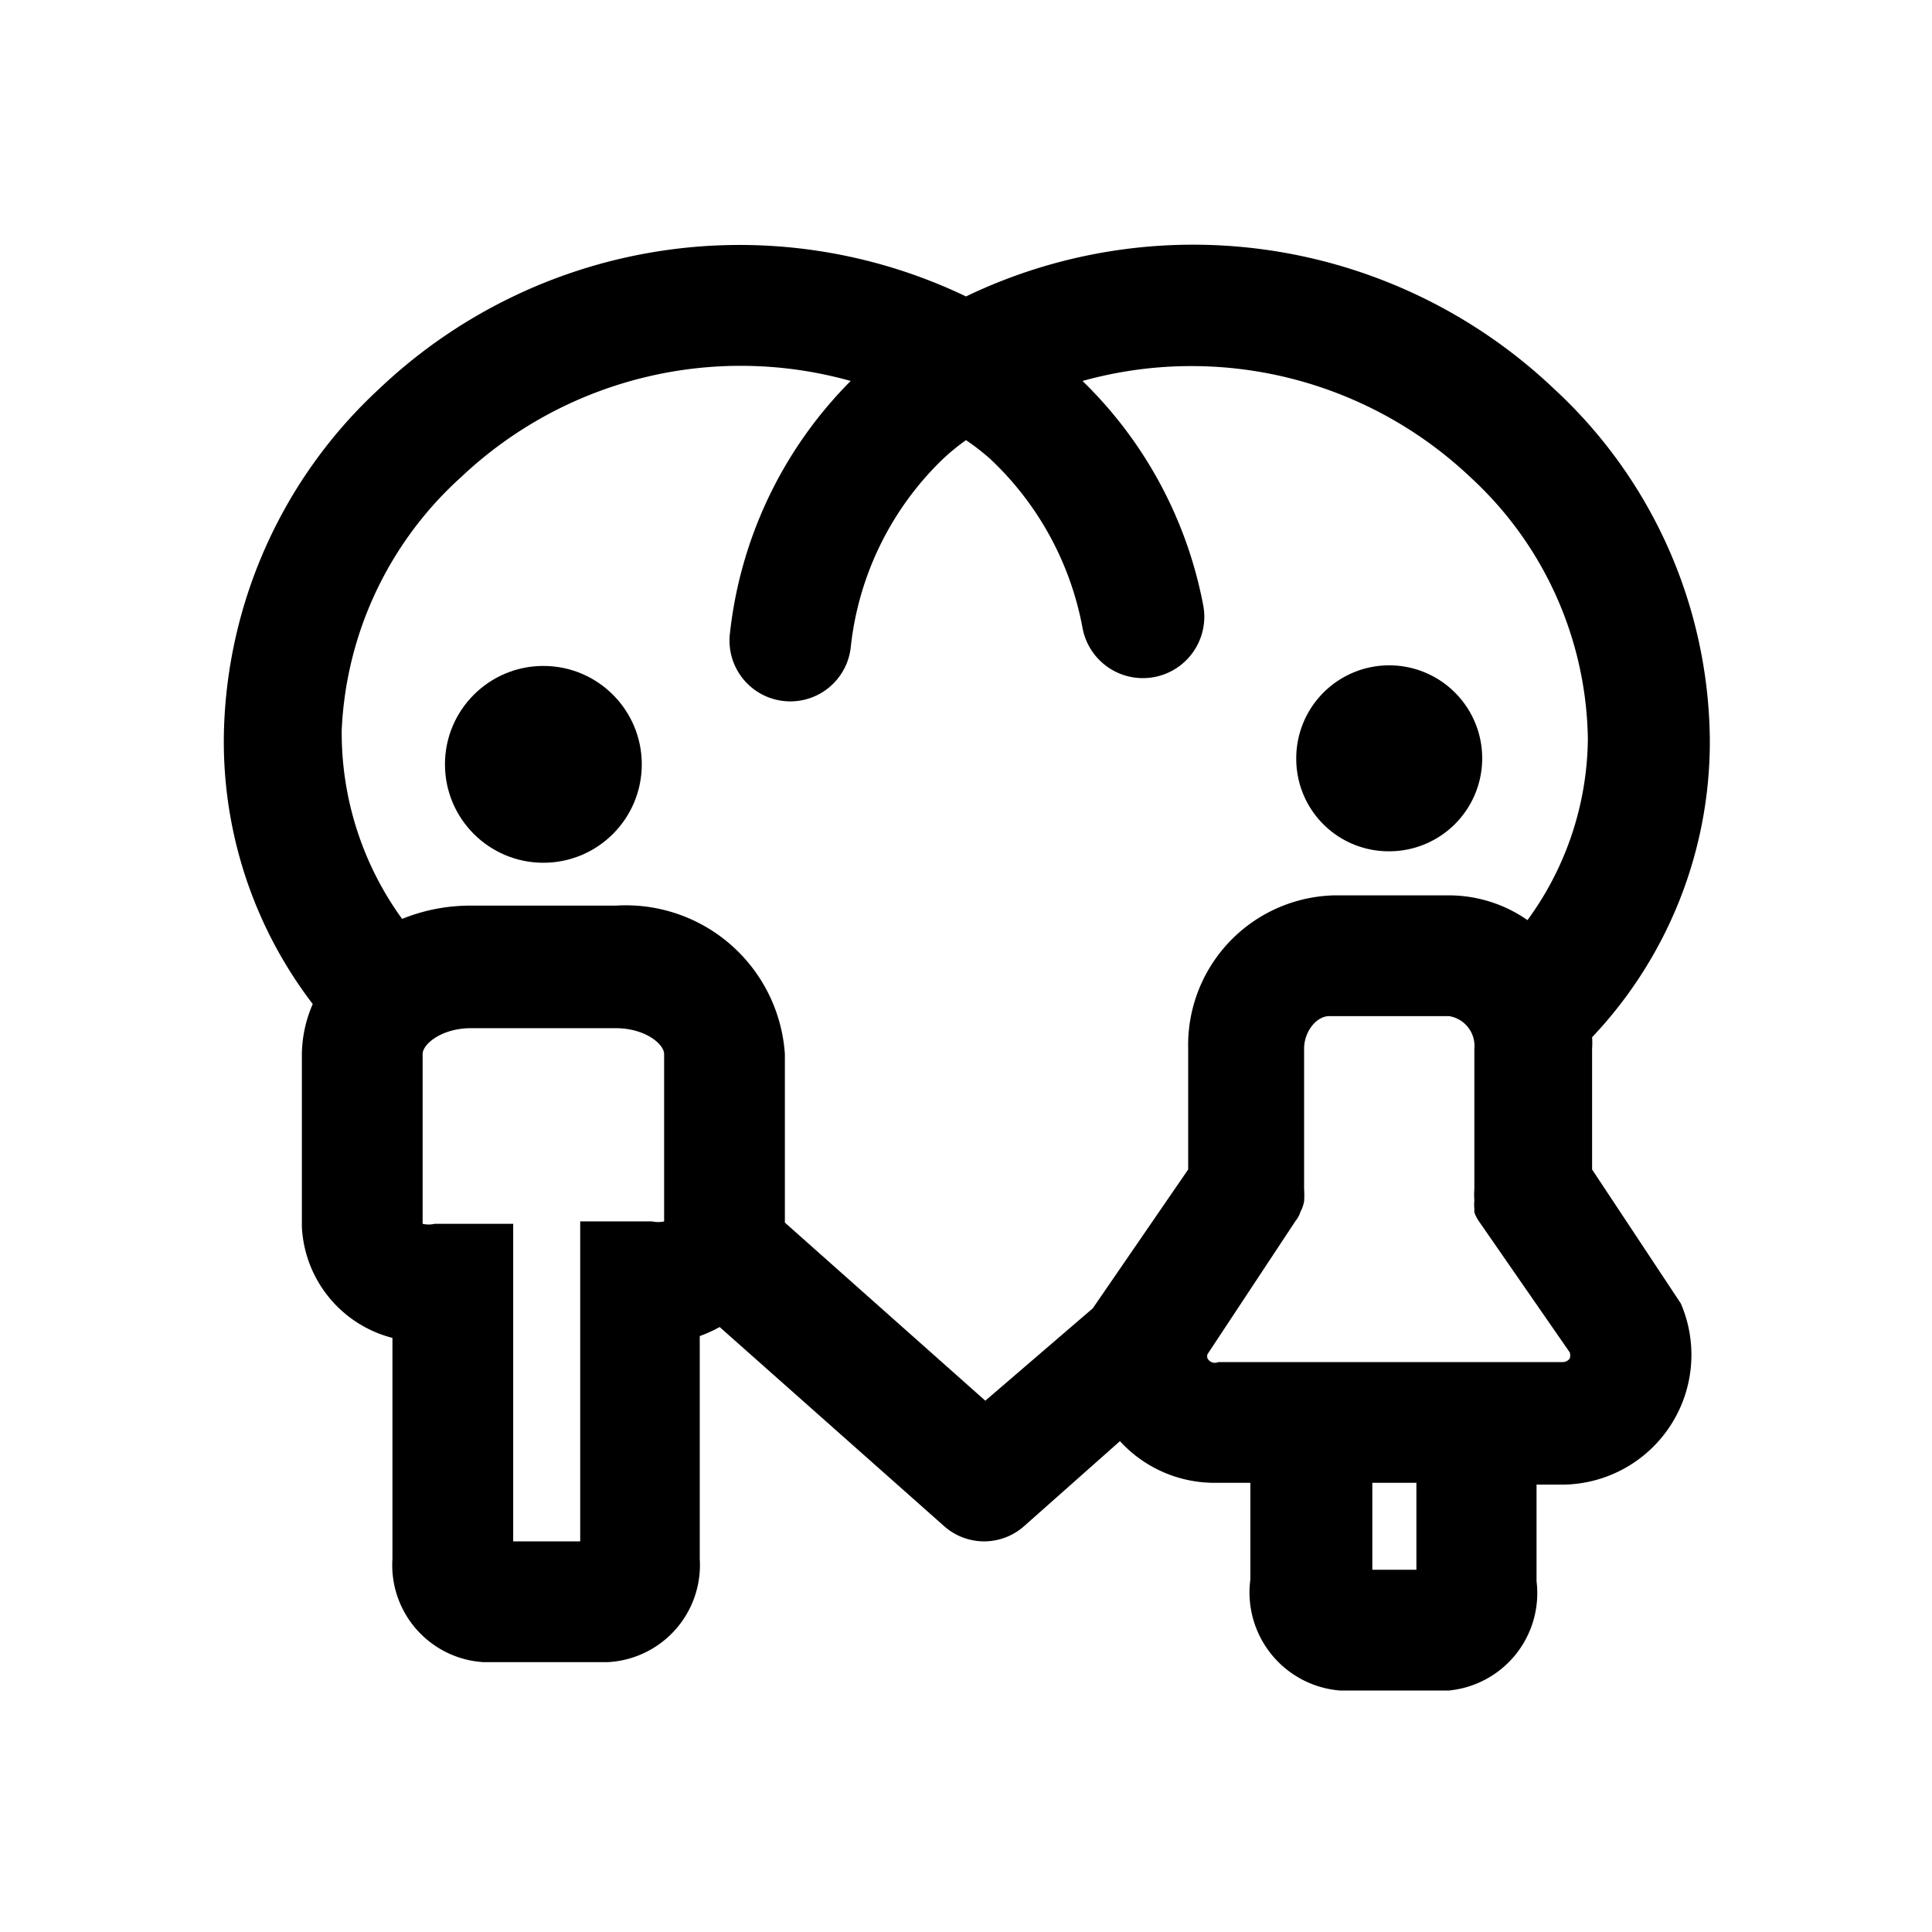 <?xml version="1.0" ?>
<!-- Скачано с сайта svg4.ru / Downloaded from svg4.ru -->
<svg fill="#000000" width="800px" height="800px" viewBox="0 0 32 32" xmlns="http://www.w3.org/2000/svg">
<g data-name="people" id="people-9">
<path d="M23,14.1a1.54,1.54,0,1,0-1.53-1.53A1.53,1.53,0,0,0,23,14.1Z"/>
<circle cx="9" cy="12.66" r="1.63"/>
<path d="M26.37,19.37h0v-2a1.37,1.37,0,0,0,0-.19,7.12,7.12,0,0,0,1.95-4.95,8,8,0,0,0-2.57-5.78A8.68,8.68,0,0,0,16,4.91,8.67,8.67,0,0,0,6.27,6.45a8,8,0,0,0-2.56,5.63,7.15,7.15,0,0,0,1.47,4.55,2.13,2.13,0,0,0-.18.83v2.86a2,2,0,0,0,1.5,1.84v3.66A1.61,1.61,0,0,0,8,27.53h2.07a1.61,1.61,0,0,0,1.52-1.71V22.13a2.41,2.41,0,0,0,.33-.15l3.72,3.3a1,1,0,0,0,.66.25,1,1,0,0,0,.66-.25l1.59-1.41a2.12,2.12,0,0,0,1.58.69h.58v1.6A1.63,1.63,0,0,0,22.19,28H24a1.62,1.62,0,0,0,1.45-1.81v-1.6h.39a2.15,2.15,0,0,0,2-3ZM9.61,25.53H8.5V20.27H7.2a.43.43,0,0,1-.2,0V17.46c0-.17.32-.43.8-.43h2.4c.48,0,.8.26.8.43v2.77a.46.46,0,0,1-.2,0H9.61Zm6.71-2.33L13,20.25V17.46A2.64,2.64,0,0,0,10.2,15H7.8a3,3,0,0,0-1.14.22,5.25,5.25,0,0,1-1-3.13A6,6,0,0,1,7.64,7.9a6.74,6.74,0,0,1,6.45-1.59,7,7,0,0,0-2,4.18,1,1,0,1,0,2,.24A5.08,5.08,0,0,1,15.62,7.6,3.65,3.65,0,0,1,16,7.29a3.9,3.9,0,0,1,.4.31,5.12,5.12,0,0,1,1.53,2.8,1,1,0,1,0,2-.37,7,7,0,0,0-2-3.72A6.72,6.72,0,0,1,24.35,7.9a6,6,0,0,1,1.95,4.34,5.16,5.16,0,0,1-1,3A2.28,2.28,0,0,0,24,14.83h-1.9a2.48,2.48,0,0,0-2.42,2.54v2l-1.58,2.3ZM22.73,26V24.56h.73V26ZM26,22.5a.14.14,0,0,1-.12.06h-5.7A.14.14,0,0,1,20,22.5a.11.11,0,0,1,0-.07l1.46-2.21a.44.44,0,0,0,.08-.15v0a.58.58,0,0,0,.06-.17,1.49,1.49,0,0,0,0-.21h0V17.37c0-.28.2-.54.42-.54H24a.5.5,0,0,1,.42.54v2.32a1.25,1.25,0,0,0,0,.19.74.74,0,0,0,0,.14l0,.06a.61.61,0,0,0,.07.14L26,22.4A.17.17,0,0,1,26,22.5Z"/>
</g>
</svg>